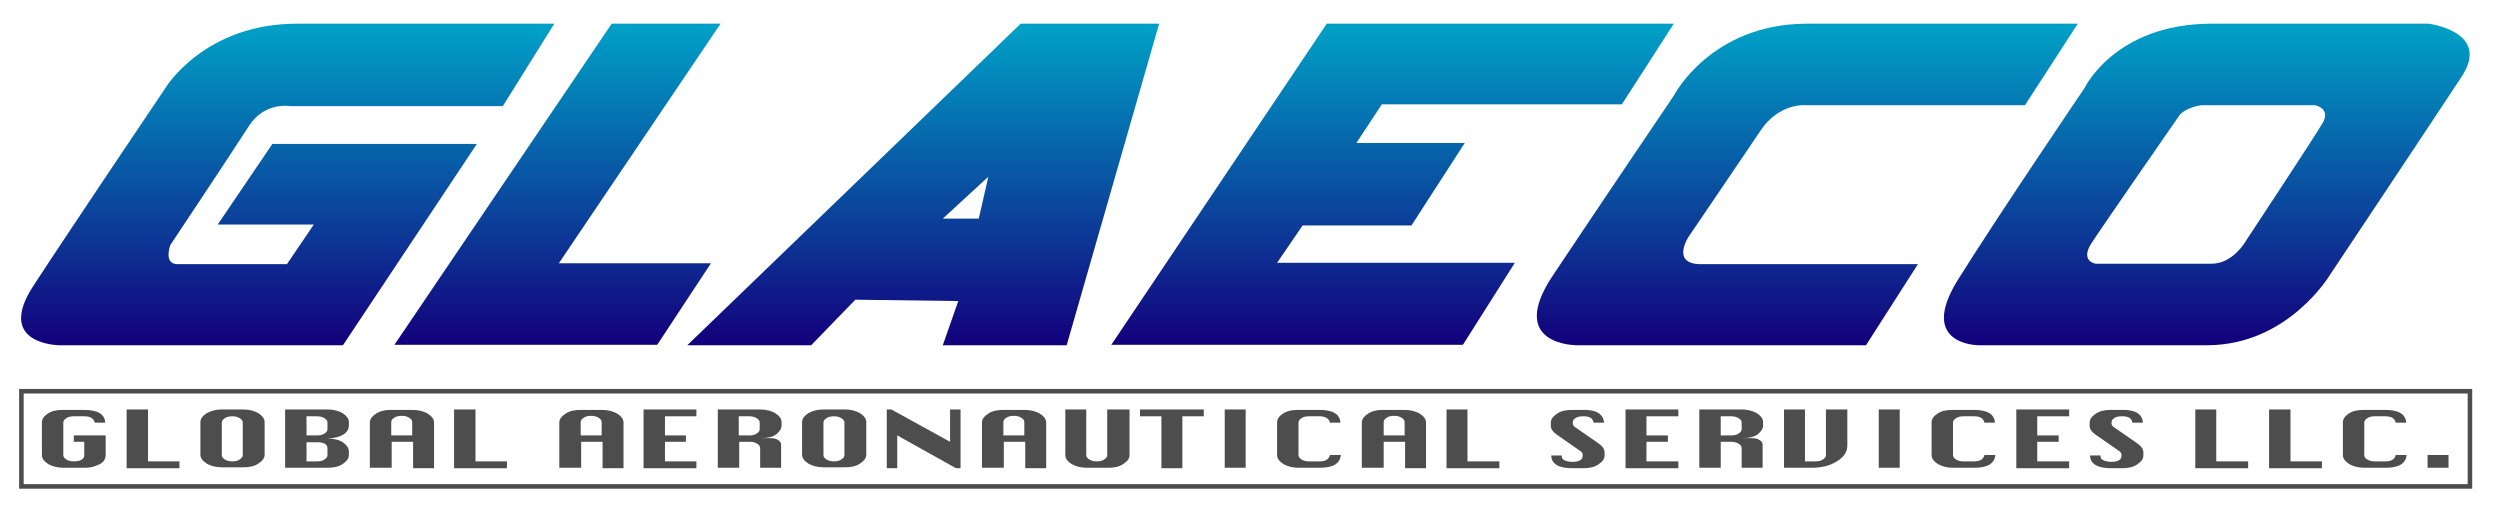 <svg xmlns="http://www.w3.org/2000/svg" xmlns:xlink="http://www.w3.org/1999/xlink" id="Capa_1" x="0px" y="0px" viewBox="0 0 548.9 110.9" style="enable-background:new 0 0 548.9 110.9;" xml:space="preserve"><style type="text/css">			.st0{clip-path:url(#SVGID_00000007426071784828414160000006869821176205207976_);fill:url(#SVGID_00000149348511056549275690000017907900844834395040_);}			.st1{clip-path:url(#SVGID_00000108267176648781759700000016051408162552416437_);fill:url(#SVGID_00000160177882275525799140000015928443312561827215_);}			.st2{clip-path:url(#SVGID_00000151515883075642973720000004378216421941864332_);fill:url(#SVGID_00000046317704919594837660000012759540915133765539_);}			.st3{clip-path:url(#SVGID_00000182506296412846738990000003821883527614476180_);fill:url(#SVGID_00000073680188557888316220000004204686170481969841_);}			.st4{clip-path:url(#SVGID_00000057143783682323574190000014164295059620682682_);fill:url(#SVGID_00000170273658570277562010000001563865872946512057_);}			.st5{clip-path:url(#SVGID_00000018197030687978848670000012105888579582748051_);fill:url(#SVGID_00000158727921095401701600000010907085812790758055_);}	.st6{fill:#4D4D4D;}	.st7{fill:none;stroke:#4D4D4D;stroke-miterlimit:10;}</style><g>	<defs>		<path id="SVGID_1_" d="M65.2,5.2c-20.3,0-28.8,14-28.8,14S15.7,49.9,7.3,62.8c-8.4,12.9,5.7,13,5.7,13h62.3l29.4-44.2H59.8   l-12,17.7h21.1L63,58H39c-3.2,0-1.6-4.2-1.6-4.2s13.9-20.9,17.3-26.2c3.4-5.3,9-4.3,9-4.3h46.7l11.3-18.1H65.2z"></path>	</defs>	<clipPath id="SVGID_00000019659073489772676150000017566793018282971022_">		<use xlink:href="#SVGID_1_" style="overflow:visible;"></use>	</clipPath>			<linearGradient id="SVGID_00000067198437200626916770000009208965636139356552_" gradientUnits="userSpaceOnUse" x1="-10.525" y1="339.865" x2="-9.525" y2="339.865" gradientTransform="matrix(-3.000000e-06 69.694 69.694 3.000000e-06 -23626.188 739.298)">		<stop offset="0" style="stop-color:#00A0C6"></stop>		<stop offset="0.6" style="stop-color:#0B419A"></stop>		<stop offset="1" style="stop-color:#13007C"></stop>	</linearGradient>			<rect x="-1" y="5.2" style="clip-path:url(#SVGID_00000019659073489772676150000017566793018282971022_);fill:url(#SVGID_00000067198437200626916770000009208965636139356552_);" width="122.8" height="70.6"></rect></g><g>	<defs>		<polygon id="SVGID_00000155841832556471484270000008251934303146207890_" points="134.3,5.2 86.6,75.7 144.3,75.7 156.1,57.8    122.7,57.8 158.2,5.2   "></polygon>	</defs>	<clipPath id="SVGID_00000161611508371525791600000012406099549138319009_">		<use xlink:href="#SVGID_00000155841832556471484270000008251934303146207890_" style="overflow:visible;"></use>	</clipPath>			<linearGradient id="SVGID_00000124863467084879591090000000773073920736055445_" gradientUnits="userSpaceOnUse" x1="-10.525" y1="339.906" x2="-9.525" y2="339.906" gradientTransform="matrix(-3.000000e-06 69.694 69.694 3.000000e-06 -23567.018 739.298)">		<stop offset="0" style="stop-color:#00A0C6"></stop>		<stop offset="0.6" style="stop-color:#0B419A"></stop>		<stop offset="1" style="stop-color:#13007C"></stop>	</linearGradient>			<rect x="86.6" y="5.2" style="clip-path:url(#SVGID_00000161611508371525791600000012406099549138319009_);fill:url(#SVGID_00000124863467084879591090000000773073920736055445_);" width="71.6" height="70.6"></rect></g><g>	<defs>		<path id="SVGID_00000173123094932383634220000009586836310683296690_" d="M217,38.8l-2.1,9.2H207L217,38.8z M224.1,5.2l-73.2,70.6   h27.2l9.7-10l22.6,0.3l-3.4,9.7h27.2l20.3-70.6H224.1z"></path>	</defs>	<clipPath id="SVGID_00000102534754699388929700000014765445299670766507_">		<use xlink:href="#SVGID_00000173123094932383634220000009586836310683296690_" style="overflow:visible;"></use>	</clipPath>			<linearGradient id="SVGID_00000080898573726872327410000007787903608032490935_" gradientUnits="userSpaceOnUse" x1="-10.525" y1="339.906" x2="-9.525" y2="339.906" gradientTransform="matrix(-3.000000e-06 69.694 69.694 3.000000e-06 -23486.707 739.298)">		<stop offset="0" style="stop-color:#00A0C6"></stop>		<stop offset="0.6" style="stop-color:#0B419A"></stop>		<stop offset="1" style="stop-color:#13007C"></stop>	</linearGradient>			<rect x="150.8" y="5.2" style="clip-path:url(#SVGID_00000102534754699388929700000014765445299670766507_);fill:url(#SVGID_00000080898573726872327410000007787903608032490935_);" width="103.7" height="70.6"></rect></g><g>	<defs>		<polygon id="SVGID_00000114756267954132600920000014361160330719277195_" points="291.3,5.2 244,75.7 321.2,75.7 332.6,57.7    280.4,57.7 286,49.5 309.9,49.5 321.6,31.4 297.8,31.4 303.4,22.9 356.1,22.9 367.5,5.2   "></polygon>	</defs>	<clipPath id="SVGID_00000163761235433310019560000004364818594214964361_">		<use xlink:href="#SVGID_00000114756267954132600920000014361160330719277195_" style="overflow:visible;"></use>	</clipPath>			<linearGradient id="SVGID_00000027580738638810005660000002571539422762812049_" gradientUnits="userSpaceOnUse" x1="-10.525" y1="339.906" x2="-9.525" y2="339.906" gradientTransform="matrix(-3.000000e-06 69.694 69.694 3.000000e-06 -23383.666 739.298)">		<stop offset="0" style="stop-color:#00A0C6"></stop>		<stop offset="0.6" style="stop-color:#0B419A"></stop>		<stop offset="1" style="stop-color:#13007C"></stop>	</linearGradient>			<rect x="244" y="5.2" style="clip-path:url(#SVGID_00000163761235433310019560000004364818594214964361_);fill:url(#SVGID_00000027580738638810005660000002571539422762812049_);" width="123.5" height="70.6"></rect></g><g>	<defs>		<path id="SVGID_00000150813316645069537720000005394302114103239101_" d="M396.8,5.2c-21.2,0-29.3,15.8-29.3,15.8   S351.4,44.8,341,60.4c-10.4,15.5,5.2,15.4,5.2,15.4h63.5L421.1,58h-47.6c-6.8,0-2.7-6.1-2.7-6.1s11.7-17.2,15.8-23.3   c4.1-6.1,9.9-5.5,9.9-5.5h48.1l11.6-17.9H396.8z"></path>	</defs>	<clipPath id="SVGID_00000084505018225804774540000012270964960415582351_">		<use xlink:href="#SVGID_00000150813316645069537720000005394302114103239101_" style="overflow:visible;"></use>	</clipPath>			<linearGradient id="SVGID_00000133497885051168262470000011920185846816560296_" gradientUnits="userSpaceOnUse" x1="-10.525" y1="339.857" x2="-9.525" y2="339.857" gradientTransform="matrix(-3.000000e-06 69.694 69.694 3.000000e-06 -23292.592 739.298)">		<stop offset="0" style="stop-color:#00A0C6"></stop>		<stop offset="0.6" style="stop-color:#0B419A"></stop>		<stop offset="1" style="stop-color:#13007C"></stop>	</linearGradient>			<rect x="330.5" y="5.2" style="clip-path:url(#SVGID_00000084505018225804774540000012270964960415582351_);fill:url(#SVGID_00000133497885051168262470000011920185846816560296_);" width="125.8" height="70.7"></rect></g><g>	<defs>		<path id="SVGID_00000087370100193073624760000010864388113159700368_" d="M459.2,53.4c2.6-4,19.4-28.2,19.4-28.2s1.3-1.6,4.7-2.1   h25c0,0,3.6,0.7,1.6,4c-2,3.4-16.8,25.8-16.8,25.8s-2.8,5-7.5,5h-25.3C460.2,58,456.6,57.4,459.2,53.4 M485.6,5.2   c-21.2,0-27.9,14.1-27.9,14.1s-18.8,27.7-27.8,42.1c-9,14.4,4.5,14.4,4.5,14.4h50.2c17.8,0,27-15.5,27-15.5s22.4-33.6,28.9-43.5   c6.5-9.9-7.3-11.6-7.3-11.6H485.6z"></path>	</defs>	<clipPath id="SVGID_00000125575461112983161770000009196966119260856756_">		<use xlink:href="#SVGID_00000087370100193073624760000010864388113159700368_" style="overflow:visible;"></use>	</clipPath>			<linearGradient id="SVGID_00000082348463791872071030000016002078288216653699_" gradientUnits="userSpaceOnUse" x1="-10.525" y1="339.897" x2="-9.525" y2="339.897" gradientTransform="matrix(-3.000000e-06 69.694 69.694 3.000000e-06 -23204.891 739.298)">		<stop offset="0" style="stop-color:#00A0C6"></stop>		<stop offset="0.6" style="stop-color:#0B419A"></stop>		<stop offset="1" style="stop-color:#13007C"></stop>	</linearGradient>			<rect x="420.8" y="5.2" style="clip-path:url(#SVGID_00000125575461112983161770000009196966119260856756_);fill:url(#SVGID_00000082348463791872071030000016002078288216653699_);" width="126.2" height="70.6"></rect></g><path class="st6" d="M16.2,95.6h7v4.3c0,0.9-0.5,1.7-1.5,2.1c-1,0.5-2,0.7-3.1,0.7h-4.7c-1.3,0-2.4-0.3-3.3-0.8 c-0.9-0.6-1.4-1.2-1.4-2v-7.1c0-0.8,0.4-1.4,1.3-2c0.9-0.6,2-0.8,3.3-0.8h4.7c2.9,0,4.5,0.9,4.6,2.8h-2.3c-0.2-0.9-0.9-1.4-2.3-1.4 h-2.3c-0.6,0-1.2,0.1-1.6,0.4c-0.5,0.3-0.7,0.6-0.7,1v7.1c0,0.4,0.2,0.7,0.7,1c0.5,0.3,1,0.4,1.6,0.4c1.5,0,2.3-0.5,2.3-1.4V97h-2.3 V95.6z"></path><polygon class="st6" points="27.8,102.8 27.8,89.9 32.5,89.9 32.5,101.3 39.4,101.3 39.4,102.8 "></polygon><path class="st6" d="M48.7,89.9h4.7c1.3,0,2.4,0.3,3.3,0.8c0.9,0.6,1.4,1.2,1.4,2v7.1c0,0.8-0.5,1.4-1.4,2c-0.9,0.6-2,0.8-3.3,0.8 h-4.7c-1.3,0-2.4-0.3-3.3-0.8c-0.9-0.6-1.4-1.2-1.4-2v-7.1c0-0.8,0.5-1.4,1.4-2C46.4,90.2,47.4,89.9,48.7,89.9 M48.7,92.8v7.1 c0,0.4,0.2,0.7,0.7,1c0.5,0.3,1,0.4,1.6,0.4c0.6,0,1.2-0.1,1.6-0.4c0.4-0.3,0.7-0.6,0.7-1v-7.1c0-0.4-0.2-0.7-0.7-1 c-0.5-0.3-1-0.4-1.6-0.4c-0.6,0-1.2,0.1-1.6,0.4C48.9,92.1,48.7,92.4,48.7,92.8"></path><path class="st6" d="M62.6,102.8V89.9h9.3c1.3,0,2.4,0.3,3.3,0.8c0.9,0.6,1.4,1.2,1.4,2v0.7c0,0.8-0.4,1.5-1.2,2 c-0.8,0.5-1.9,0.8-3.5,0.9c1.5,0,2.7,0.3,3.5,0.9c0.8,0.6,1.2,1.2,1.2,2v0.7c0,0.8-0.5,1.4-1.4,2c-0.9,0.6-2,0.8-3.3,0.8H62.6z  M67.3,95.6h2.3c0.6,0,1.2-0.1,1.6-0.4c0.5-0.3,0.7-0.6,0.7-1v-1.4c0-0.4-0.2-0.7-0.7-1c-0.5-0.3-1-0.4-1.6-0.4h-2.3V95.6z  M67.3,101.3h2.3c0.6,0,1.2-0.1,1.6-0.4c0.5-0.3,0.7-0.6,0.7-1v-1.4c0-1-0.8-1.4-2.3-1.4h-2.3V101.3z"></path><path class="st6" d="M81.2,102.8v-10c0-0.8,0.5-1.4,1.4-2c0.9-0.6,2-0.8,3.3-0.8h4.7c1.3,0,2.4,0.3,3.3,0.8c0.9,0.6,1.4,1.2,1.4,2 v10h-4.6V97h-4.7v5.7H81.2z M85.8,95.6h4.7v-2.9c0-0.4-0.2-0.7-0.7-1c-0.5-0.3-1-0.4-1.6-0.4c-0.6,0-1.2,0.1-1.6,0.4 c-0.5,0.3-0.7,0.6-0.7,1V95.6z"></path><polygon class="st6" points="99.7,102.8 99.7,89.9 104.4,89.9 104.4,101.3 111.3,101.3 111.3,102.8 "></polygon><path class="st6" d="M122.8,102.8v-10c0-0.8,0.5-1.4,1.4-2c0.9-0.6,2-0.8,3.3-0.8h4.7c1.3,0,2.4,0.3,3.3,0.8c0.9,0.6,1.4,1.2,1.4,2 v10h-4.6V97h-4.7v5.7H122.8z M127.4,95.6h4.7v-2.9c0-0.4-0.2-0.7-0.7-1c-0.5-0.3-1-0.4-1.6-0.4c-0.6,0-1.2,0.1-1.6,0.4 c-0.5,0.3-0.7,0.6-0.7,1V95.6z"></path><polygon class="st6" points="141.3,102.8 141.3,89.9 152.9,89.9 152.9,91.4 146,91.4 146,95.6 150.6,95.6 150.6,97 146,97  146,101.3 152.9,101.3 152.9,102.8 "></polygon><path class="st6" d="M157.6,102.8V89.9h9.3c1.3,0,2.4,0.3,3.3,0.8c0.9,0.6,1.4,1.2,1.4,2v0.8c0,0.6-0.4,1.2-1.1,1.8 c-0.7,0.6-1.9,0.9-3.6,0.9h2.3c0.6,0,1.2,0.1,1.6,0.4c0.5,0.3,0.7,0.6,0.7,1v5.1h-4.6v-4.3c0-0.4-0.2-0.7-0.7-1 c-0.5-0.3-1-0.4-1.6-0.4h-2.3v5.7H157.6z M162.2,95.6h2.3c0.6,0,1.2-0.1,1.6-0.4c0.5-0.3,0.7-0.6,0.7-1v-1.4c0-0.4-0.2-0.7-0.7-1 c-0.5-0.3-1-0.4-1.6-0.4h-2.3V95.6z"></path><path class="st6" d="M180.8,89.9h4.7c1.3,0,2.4,0.3,3.3,0.8c0.9,0.6,1.4,1.2,1.4,2v7.1c0,0.8-0.5,1.4-1.4,2c-0.9,0.6-2,0.8-3.3,0.8 h-4.7c-1.3,0-2.4-0.3-3.3-0.8c-0.9-0.6-1.4-1.2-1.4-2v-7.1c0-0.8,0.5-1.4,1.4-2C178.4,90.2,179.5,89.9,180.8,89.9 M180.8,92.8v7.1 c0,0.4,0.2,0.7,0.7,1c0.5,0.3,1,0.4,1.6,0.4c0.6,0,1.2-0.1,1.6-0.4c0.5-0.3,0.7-0.6,0.7-1v-7.1c0-0.4-0.2-0.7-0.7-1 c-0.5-0.3-1-0.4-1.6-0.4c-0.6,0-1.2,0.1-1.6,0.4C181,92.1,180.8,92.4,180.8,92.8"></path><polygon class="st6" points="194.7,102.8 194.7,89.9 195.7,89.9 208.6,97 208.6,89.9 210.9,89.9 210.9,102.8 209.9,102.8 197,95.6  197,102.8 "></polygon><path class="st6" d="M215.6,102.8v-10c0-0.8,0.5-1.4,1.4-2c0.9-0.6,2-0.8,3.3-0.8h4.7c1.3,0,2.4,0.3,3.3,0.8c0.9,0.6,1.4,1.2,1.4,2 v10h-4.6V97h-4.7v5.7H215.6z M220.2,95.6h4.7v-2.9c0-0.4-0.2-0.7-0.7-1c-0.5-0.3-1-0.4-1.6-0.4c-0.6,0-1.2,0.1-1.6,0.4 c-0.5,0.3-0.7,0.6-0.7,1V95.6z"></path><path class="st6" d="M243.4,89.9h4.6v10c0,0.8-0.5,1.4-1.4,2c-0.9,0.6-2,0.8-3.3,0.8h-4.7c-1.3,0-2.4-0.3-3.3-0.8 c-0.9-0.6-1.4-1.2-1.4-2v-10h4.6v10c0,0.4,0.2,0.7,0.7,1c0.5,0.3,1,0.4,1.6,0.4c0.6,0,1.2-0.1,1.6-0.4c0.5-0.3,0.7-0.6,0.7-1V89.9z"></path><polygon class="st6" points="255,102.8 255,91.4 250.3,91.4 250.3,89.9 264.3,89.9 264.3,91.4 259.6,91.4 259.6,102.8 "></polygon><rect x="268.9" y="89.9" class="st6" width="4.6" height="12.8"></rect><path class="st6" d="M294.4,99.9c-0.2,1.9-1.7,2.8-4.6,2.8h-4.7c-1.3,0-2.4-0.3-3.3-0.8c-0.9-0.6-1.4-1.2-1.4-2v-7.1 c0-0.8,0.4-1.4,1.3-2c0.9-0.6,2-0.8,3.3-0.8h4.7c2.9,0,4.5,0.9,4.6,2.8h-2.3c-0.2-0.9-1-1.4-2.3-1.4h-2.3c-0.6,0-1.2,0.1-1.6,0.4 c-0.5,0.3-0.7,0.6-0.7,1v7.1c0,0.4,0.2,0.7,0.7,1c0.5,0.3,1,0.4,1.6,0.4h2.3c1.4,0,2.1-0.5,2.3-1.4H294.4z"></path><path class="st6" d="M299,102.8v-10c0-0.8,0.5-1.4,1.4-2c0.9-0.6,2-0.8,3.3-0.8h4.7c1.3,0,2.4,0.3,3.3,0.8c0.9,0.6,1.4,1.2,1.4,2v10 h-4.6V97h-4.7v5.7H299z M303.7,95.6h4.7v-2.9c0-0.4-0.2-0.7-0.7-1c-0.5-0.3-1-0.4-1.6-0.4c-0.6,0-1.2,0.1-1.6,0.4 c-0.5,0.3-0.7,0.6-0.7,1V95.6z"></path><polygon class="st6" points="317.6,102.8 317.6,89.9 322.2,89.9 322.2,101.3 329.2,101.3 329.2,102.8 "></polygon><path class="st6" d="M352.2,92.8h-2.3c-0.2-1-0.9-1.4-2.2-1.4c-0.8,0-1.4,0.1-1.8,0.4c-0.4,0.2-0.6,0.6-0.6,1.1c0,0.4,0.2,0.7,0.7,1 l4.9,3.4c0.9,0.6,1.4,1.3,1.4,2v0.7c0,0.8-0.5,1.4-1.4,2c-0.9,0.6-2,0.8-3.3,0.8h-2.3c-1.5,0-2.7-0.2-3.5-0.7 c-0.8-0.5-1.2-1.2-1.2-2.1h2.3c0,0.1,0,0.2,0,0.2c0,0.4,0.2,0.7,0.7,0.9c0.5,0.2,1,0.3,1.6,0.3c0.8,0,1.4-0.1,1.8-0.4 c0.4-0.2,0.5-0.6,0.5-1.1c0-0.4-0.2-0.7-0.7-1l-4.9-3.4c-0.9-0.6-1.4-1.3-1.4-2v-0.7c0-0.8,0.5-1.4,1.4-2c0.9-0.6,2-0.8,3.3-0.8h2.3 C350.5,89.9,352,90.9,352.2,92.8"></path><polygon class="st6" points="356.9,102.8 356.9,89.9 368.5,89.9 368.5,91.4 361.5,91.4 361.5,95.6 366.2,95.6 366.2,97 361.5,97  361.5,101.3 368.5,101.3 368.5,102.8 "></polygon><path class="st6" d="M373.1,102.8V89.9h9.3c1.3,0,2.4,0.3,3.3,0.8c0.9,0.6,1.4,1.2,1.4,2v0.8c0,0.6-0.4,1.2-1.1,1.8 c-0.7,0.6-1.9,0.9-3.6,0.9h2.3c0.6,0,1.2,0.1,1.6,0.4c0.5,0.3,0.7,0.6,0.7,1v5.1h-4.6v-4.3c0-0.4-0.2-0.7-0.7-1 c-0.5-0.3-1-0.4-1.6-0.4h-2.3v5.7H373.1z M377.8,95.6h2.3c0.6,0,1.2-0.1,1.6-0.4c0.5-0.3,0.7-0.6,0.7-1v-1.4c0-0.4-0.2-0.7-0.7-1 c-0.5-0.3-1-0.4-1.6-0.4h-2.3V95.6z"></path><path class="st6" d="M401,89.9h4.6v8c0,1.3-0.8,2.5-2.3,3.4c-1.6,1-3.4,1.4-5.6,1.4h-6V89.9h4.6v11.4h2.3c0.6,0,1.2-0.1,1.6-0.4 c0.5-0.3,0.7-0.6,0.7-1V89.9z"></path><rect x="412.5" y="89.9" class="st6" width="4.6" height="12.8"></rect><path class="st6" d="M438.1,99.9c-0.2,1.9-1.7,2.8-4.6,2.8h-4.7c-1.3,0-2.4-0.3-3.3-0.8c-0.9-0.6-1.4-1.2-1.4-2v-7.1 c0-0.8,0.4-1.4,1.3-2c0.9-0.6,2-0.8,3.3-0.8h4.7c2.9,0,4.5,0.9,4.6,2.8h-2.3c-0.2-0.9-0.9-1.4-2.3-1.4h-2.3c-0.6,0-1.2,0.1-1.6,0.4 c-0.5,0.3-0.7,0.6-0.7,1v7.1c0,0.4,0.2,0.7,0.7,1c0.5,0.3,1,0.4,1.6,0.4h2.3c1.4,0,2.1-0.5,2.3-1.4H438.1z"></path><polygon class="st6" points="442.7,102.8 442.7,89.9 454.3,89.9 454.3,91.4 447.3,91.4 447.3,95.6 452,95.6 452,97 447.3,97  447.3,101.3 454.3,101.3 454.3,102.8 "></polygon><path class="st6" d="M470.5,92.8h-2.3c-0.2-1-0.9-1.4-2.2-1.4c-0.8,0-1.4,0.1-1.8,0.4c-0.4,0.2-0.6,0.6-0.6,1.1c0,0.4,0.2,0.7,0.7,1 l4.9,3.4c0.9,0.6,1.4,1.3,1.4,2v0.7c0,0.8-0.5,1.4-1.4,2c-0.9,0.6-2,0.8-3.3,0.8h-2.3c-1.5,0-2.7-0.2-3.5-0.7 c-0.8-0.5-1.2-1.2-1.2-2.1h2.3c0,0.1,0,0.2,0,0.2c0,0.4,0.2,0.7,0.7,0.9c0.5,0.2,1,0.3,1.6,0.3c0.8,0,1.4-0.1,1.8-0.4 c0.4-0.2,0.5-0.6,0.5-1.1c0-0.4-0.2-0.7-0.7-1l-4.9-3.4c-0.9-0.6-1.4-1.3-1.4-2v-0.7c0-0.8,0.5-1.4,1.4-2c0.9-0.6,2-0.8,3.3-0.8h2.3 C468.8,89.9,470.4,90.9,470.5,92.8"></path><polygon class="st6" points="482,102.8 482,89.9 486.6,89.9 486.6,101.3 493.6,101.3 493.6,102.8 "></polygon><polygon class="st6" points="498.2,102.8 498.2,89.9 502.9,89.9 502.9,101.3 509.8,101.3 509.8,102.8 "></polygon><path class="st6" d="M528.4,99.9c-0.2,1.9-1.7,2.8-4.6,2.8h-4.7c-1.3,0-2.4-0.3-3.3-0.8c-0.9-0.6-1.4-1.2-1.4-2v-7.1 c0-0.8,0.4-1.4,1.3-2c0.9-0.6,2-0.8,3.3-0.8h4.7c2.9,0,4.5,0.9,4.6,2.8h-2.3c-0.2-0.9-0.9-1.4-2.3-1.4h-2.3c-0.6,0-1.2,0.1-1.6,0.4 c-0.5,0.3-0.7,0.6-0.7,1v7.1c0,0.4,0.2,0.7,0.7,1c0.5,0.3,1,0.4,1.6,0.4h2.3c1.4,0,2.1-0.5,2.3-1.4H528.4z"></path><rect x="533" y="99.9" class="st6" width="4.6" height="2.8"></rect><rect x="4.7" y="85.9" class="st7" width="537.6" height="20.9"></rect></svg>